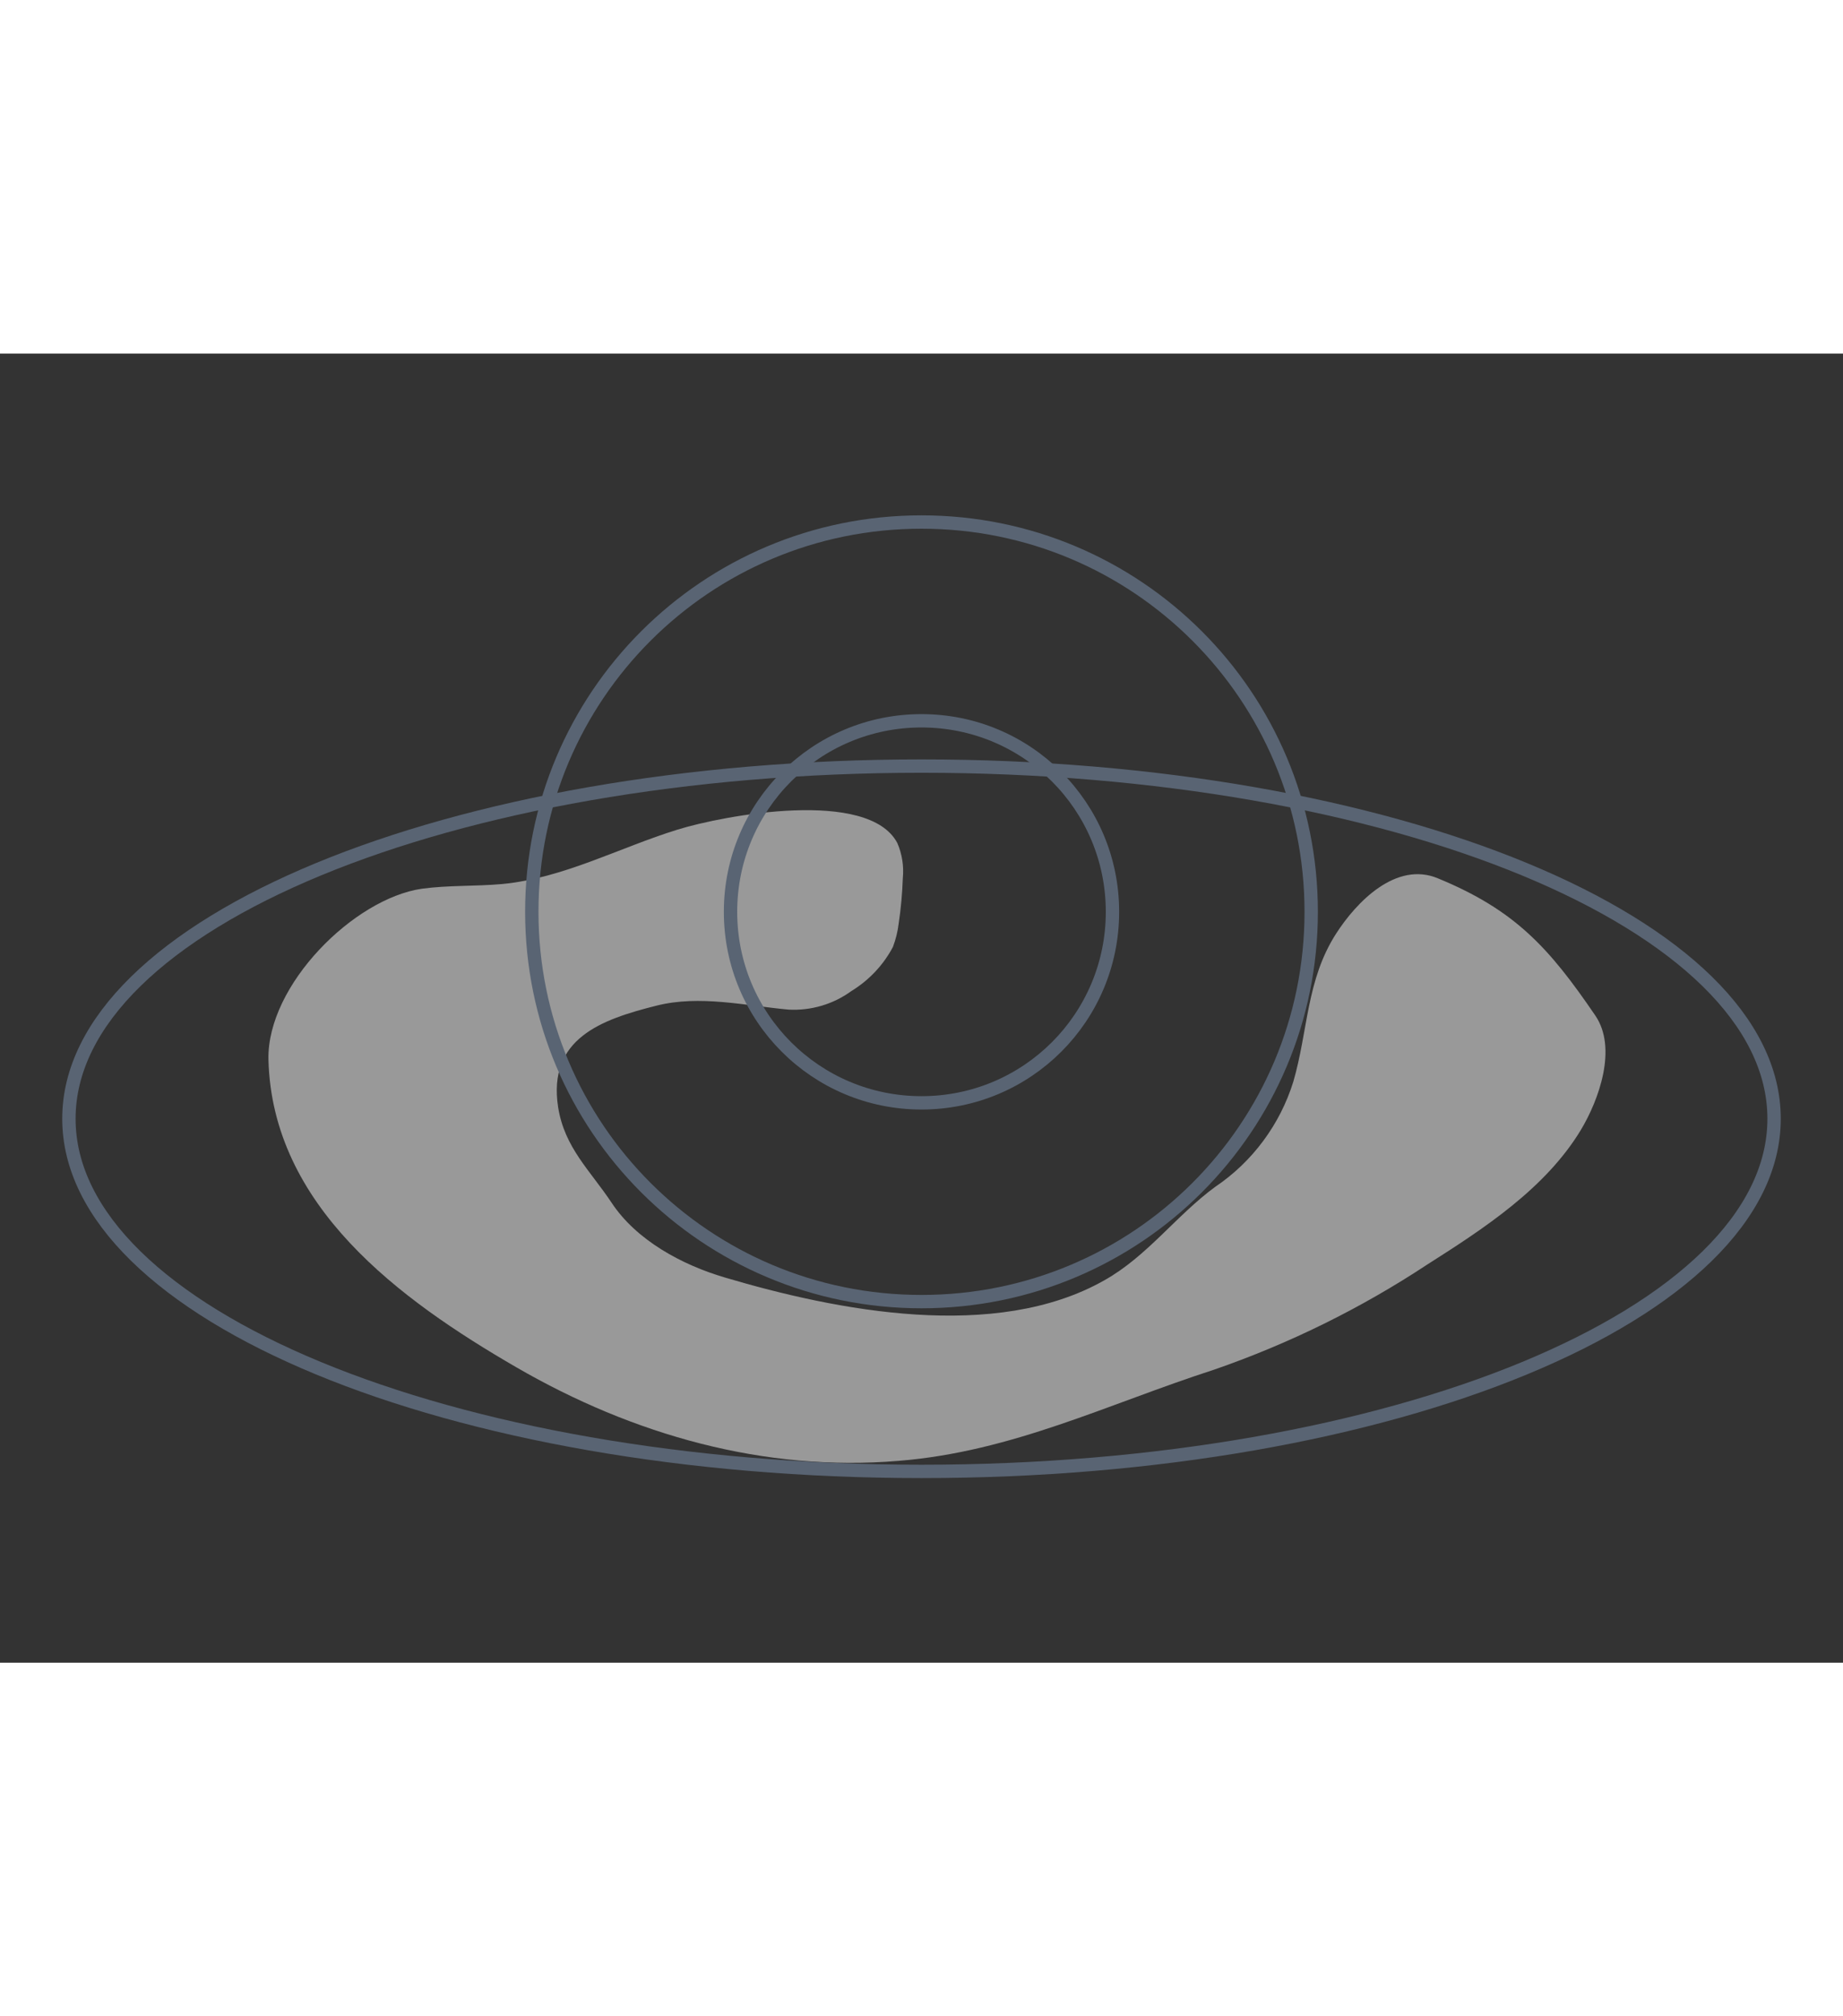 <svg xmlns="http://www.w3.org/2000/svg" viewBox="0 0 138 98" width="160" height="175">
	<rect x="0" y="0" width="138" height="98" fill="#333333" stroke="none"/>
	<style>
		tspan { white-space:pre }
		.shp0 { opacity: 0.502;fill: #ffffff } 
		.shp1 { fill: none;stroke: #596473 } 
	</style>
	<path id="Layer" class="shp0" d="M119.45,49.55c-3.45,-5.06 -6,-7.89 -11.79,-10.27c-3.13,-1.3 -6.1,1.78 -7.62,4.15c-2.23,3.48 -2.08,7.22 -3.2,11.08c-1,3.21 -3.06,5.99 -5.85,7.87c-2.9,2.12 -5.09,5.2 -8.31,7c-8.14,4.61 -20,2.28 -28.42,-0.22c-3.19,-0.94 -6.61,-2.78 -8.47,-5.6c-1.6,-2.41 -3.52,-4.11 -4,-7.15c-0.79,-5.14 3.23,-6.56 7.38,-7.6c3.23,-0.81 6.61,0 9.88,0.3c1.68,0.09 3.34,-0.4 4.7,-1.39c1.31,-0.8 2.39,-1.94 3.11,-3.3c0.21,-0.56 0.36,-1.15 0.43,-1.75c0.17,-1.12 0.27,-2.25 0.31,-3.38c0.09,-0.9 -0.05,-1.82 -0.41,-2.65c-2.16,-4.1 -13,-2.08 -16.47,-1c-4.36,1.35 -8.53,3.63 -13.13,4.07c-2,0.18 -4,0.08 -6,0.35c-5.1,0.74 -11.59,7.21 -11.49,12.77c0.27,11 9.83,18 18.57,23.06c8.74,5.06 18.56,7.84 28.61,7c8.53,-0.68 15.68,-4.26 23.61,-6.82c5.64,-1.95 11.02,-4.6 16,-7.89c4.22,-2.68 8.83,-5.68 11.48,-10.06c1.34,-2.23 2.76,-6.12 1.08,-8.57z" />
	<g id="Layer">
		<path id="Layer" class="shp1" d="M98.18,41.79c0,-16.14 -13.04,-29.18 -29.18,-29.18c-16.14,0 -29.18,13.04 -29.18,29.18c0,16.14 13.04,29.18 29.18,29.18c16.14,0 29.18,-13.04 29.18,-29.18z" />
		<path id="Layer" class="shp1" d="M83.3,41.79c0,-7.91 -6.39,-14.3 -14.3,-14.3c-7.91,0 -14.3,6.39 -14.3,14.3c0,7.91 6.39,14.3 14.3,14.3c7.91,0 14.3,-6.39 14.3,-14.3z" />
	</g>
	<path id="Layer" class="shp1" d="M132.84,57.28c0,-14.6 -28.54,-26.4 -63.84,-26.4c-35.3,0 -63.84,11.8 -63.84,26.4c0,14.6 28.54,26.4 63.84,26.4c35.3,0 63.84,-11.8 63.84,-26.4z" />
</svg>